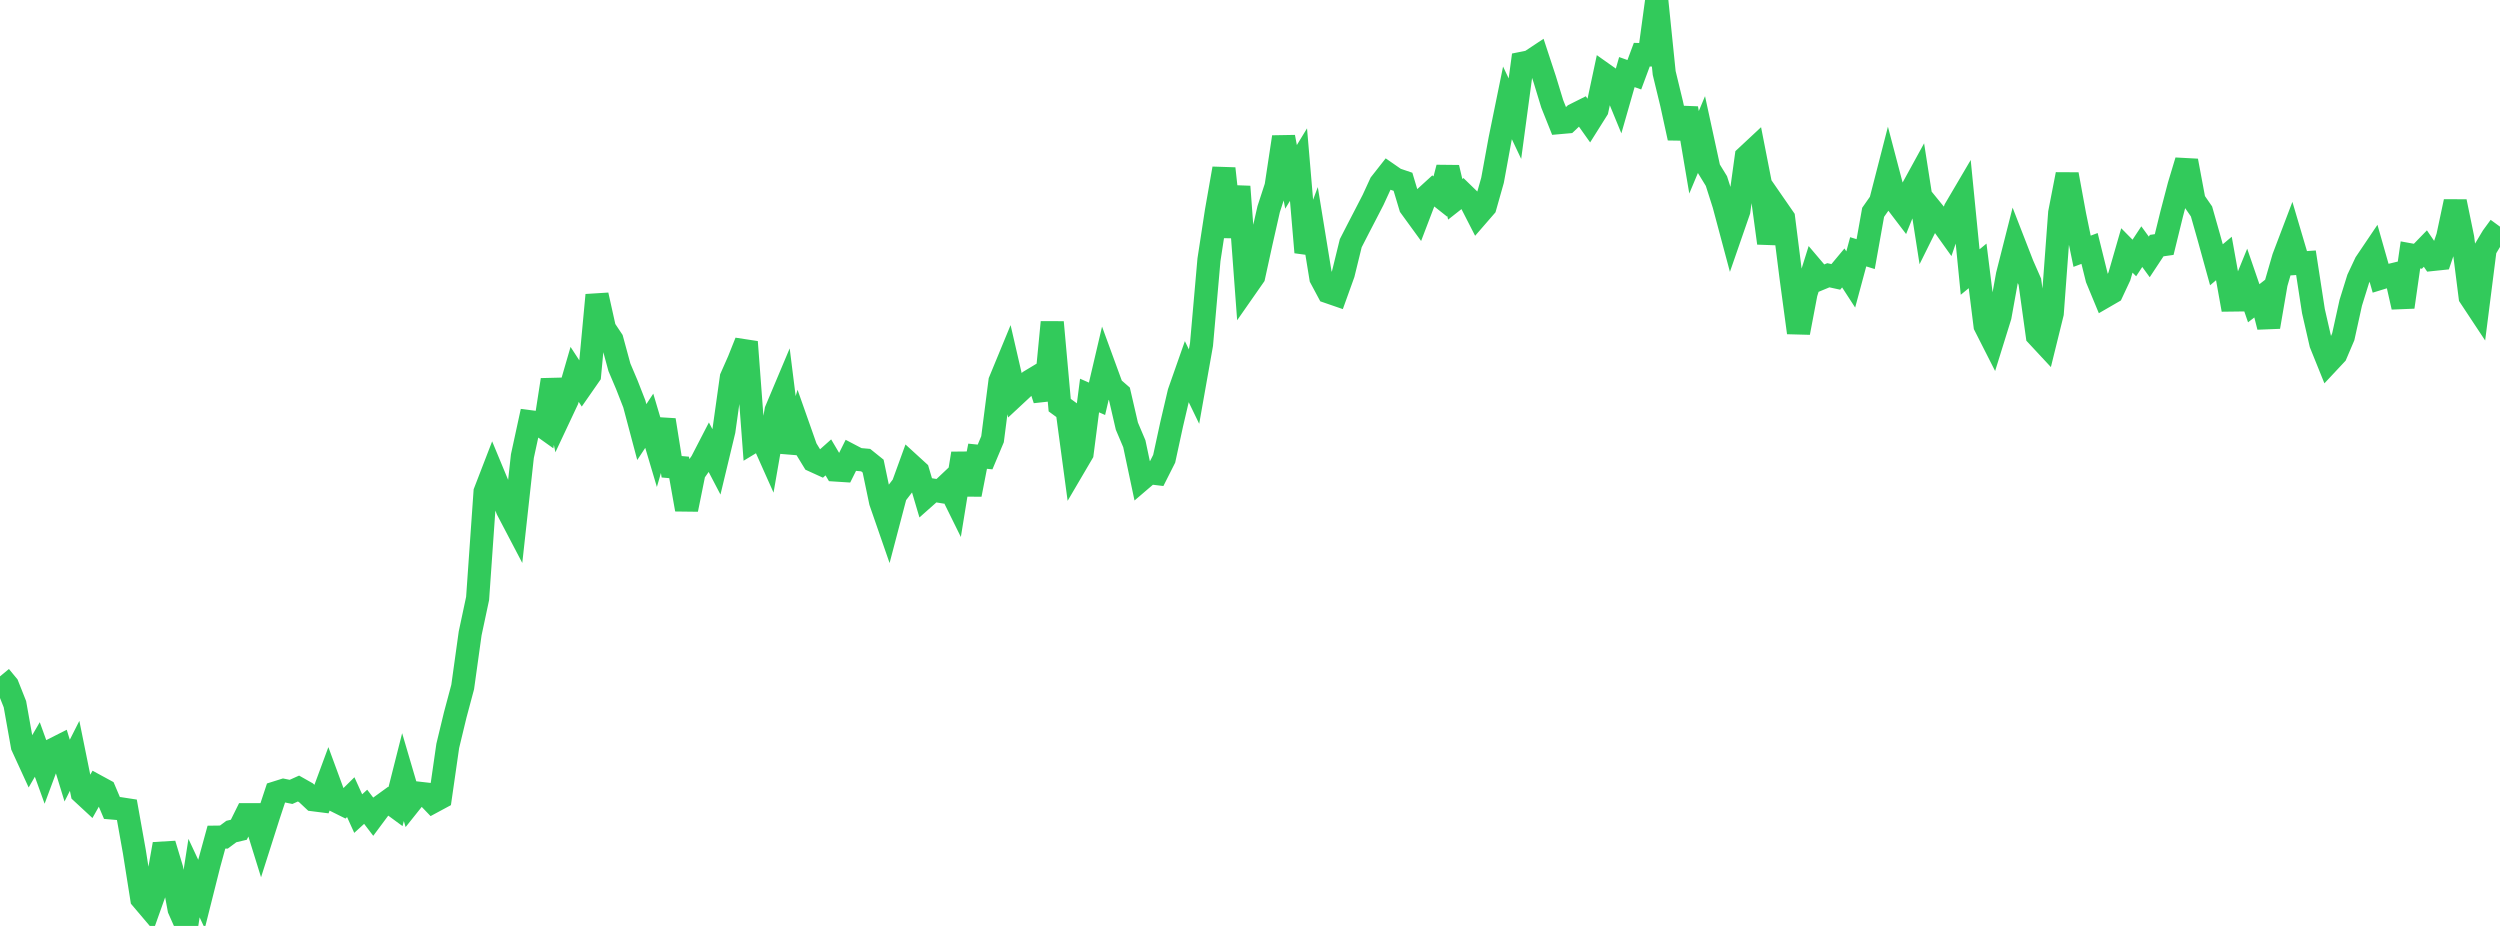 <?xml version="1.0" standalone="no"?>
<!DOCTYPE svg PUBLIC "-//W3C//DTD SVG 1.1//EN" "http://www.w3.org/Graphics/SVG/1.1/DTD/svg11.dtd">

<svg width="135" height="50" viewBox="0 0 135 50" preserveAspectRatio="none" 
  xmlns="http://www.w3.org/2000/svg"
  xmlns:xlink="http://www.w3.org/1999/xlink">


<polyline points="0.0, 36.524 0.403, 37.012 0.806, 38.027 1.209, 40.288 1.612, 41.166 2.015, 40.471 2.418, 41.586 2.821, 40.503 3.224, 40.299 3.627, 41.613 4.03, 40.816 4.433, 42.804 4.836, 43.177 5.239, 42.461 5.642, 42.68 6.045, 43.63 6.448, 43.665 6.851, 43.727 7.254, 45.982 7.657, 48.527 8.06, 49.002 8.463, 47.869 8.866, 45.58 9.269, 46.917 9.672, 49.092 10.075, 50.0 10.478, 47.418 10.881, 48.279 11.284, 46.676 11.687, 45.207 12.09, 45.202 12.493, 44.902 12.896, 44.807 13.299, 43.993 13.701, 43.993 14.104, 45.29 14.507, 44.025 14.91, 42.807 15.313, 42.68 15.716, 42.762 16.119, 42.581 16.522, 42.809 16.925, 43.187 17.328, 43.238 17.731, 42.149 18.134, 43.243 18.537, 43.444 18.94, 43.046 19.343, 43.934 19.746, 43.566 20.149, 44.095 20.552, 43.553 20.955, 43.261 21.358, 43.557 21.761, 41.963 22.164, 43.334 22.567, 42.829 22.97, 42.875 23.373, 43.294 23.776, 43.077 24.179, 40.277 24.582, 38.606 24.985, 37.099 25.388, 34.205 25.791, 32.315 26.194, 26.558 26.597, 25.514 27.0, 26.485 27.403, 27.526 27.806, 28.295 28.209, 24.63 28.612, 22.773 29.015, 22.825 29.418, 23.112 29.821, 20.513 30.224, 22.461 30.627, 21.604 31.03, 20.216 31.433, 20.835 31.836, 20.256 32.239, 15.933 32.642, 17.745 33.045, 18.351 33.448, 19.833 33.851, 20.783 34.254, 21.814 34.657, 23.332 35.06, 22.721 35.463, 24.076 35.866, 22.682 36.269, 25.205 36.672, 25.241 37.075, 27.511 37.478, 25.522 37.881, 24.948 38.284, 24.168 38.687, 24.939 39.09, 23.261 39.493, 20.388 39.896, 19.476 40.299, 18.465 40.701, 23.818 41.104, 23.574 41.507, 24.477 41.91, 22.164 42.313, 21.207 42.716, 24.429 43.119, 23.071 43.522, 24.214 43.925, 24.874 44.328, 25.058 44.731, 24.699 45.134, 25.381 45.537, 25.407 45.94, 24.599 46.343, 24.81 46.746, 24.846 47.149, 25.17 47.552, 27.098 47.955, 28.26 48.358, 26.726 48.761, 26.202 49.164, 25.093 49.567, 25.461 49.97, 26.823 50.373, 26.466 50.776, 26.532 51.179, 26.152 51.582, 26.969 51.985, 24.488 52.388, 26.705 52.791, 24.636 53.194, 24.677 53.597, 23.718 54.0, 20.581 54.403, 19.604 54.806, 21.351 55.209, 20.976 55.612, 20.587 56.015, 20.344 56.418, 21.579 56.821, 17.4 57.224, 21.877 57.627, 22.171 58.03, 25.166 58.433, 24.479 58.836, 21.358 59.239, 21.535 59.642, 19.815 60.045, 20.917 60.448, 21.267 60.851, 23.011 61.254, 23.963 61.657, 25.868 62.06, 25.523 62.463, 25.572 62.866, 24.773 63.269, 22.914 63.672, 21.191 64.075, 20.044 64.478, 20.876 64.881, 18.605 65.284, 14.028 65.687, 11.401 66.09, 9.102 66.493, 12.789 66.896, 10.076 67.299, 15.495 67.701, 14.919 68.104, 13.078 68.507, 11.297 68.91, 10.061 69.313, 7.399 69.716, 9.551 70.119, 8.889 70.522, 13.624 70.925, 12.537 71.328, 15.008 71.731, 15.761 72.134, 15.9 72.537, 14.78 72.94, 13.134 73.343, 12.348 73.746, 11.571 74.149, 10.79 74.552, 9.913 74.955, 9.4 75.358, 9.679 75.761, 9.816 76.164, 11.16 76.567, 11.714 76.97, 10.659 77.373, 10.291 77.776, 10.61 78.179, 9.052 78.582, 10.762 78.985, 10.445 79.388, 10.837 79.791, 11.624 80.194, 11.159 80.597, 9.735 81.0, 7.532 81.403, 5.556 81.806, 6.407 82.209, 3.415 82.612, 3.334 83.015, 3.067 83.418, 4.29 83.821, 5.61 84.224, 6.618 84.627, 6.582 85.03, 6.2 85.433, 5.998 85.836, 6.566 86.239, 5.925 86.642, 4.035 87.045, 4.32 87.448, 5.3 87.851, 3.893 88.254, 4.036 88.657, 2.952 89.06, 2.964 89.463, 0.0 89.866, 3.94 90.269, 5.605 90.672, 7.453 91.075, 5.845 91.478, 8.224 91.881, 7.263 92.284, 9.12 92.687, 9.777 93.09, 11.043 93.493, 12.55 93.896, 11.387 94.299, 8.468 94.701, 8.093 95.104, 10.149 95.507, 13.127 95.91, 11.195 96.313, 11.778 96.716, 14.972 97.119, 17.965 97.522, 15.844 97.925, 14.556 98.328, 15.031 98.731, 14.864 99.134, 14.952 99.537, 14.469 99.94, 15.091 100.343, 13.597 100.746, 13.722 101.149, 11.466 101.552, 10.89 101.955, 9.324 102.358, 10.856 102.761, 11.385 103.164, 10.384 103.567, 9.649 103.97, 12.228 104.373, 11.416 104.776, 11.911 105.179, 12.475 105.582, 11.295 105.985, 10.61 106.388, 14.69 106.791, 14.358 107.194, 17.585 107.597, 18.379 108.0, 17.083 108.403, 14.849 108.806, 13.26 109.209, 14.297 109.612, 15.214 110.015, 18.117 110.418, 18.55 110.821, 16.917 111.224, 11.489 111.627, 9.416 112.03, 11.611 112.433, 13.568 112.836, 13.416 113.239, 15.044 113.642, 16.016 114.045, 15.783 114.448, 14.922 114.851, 13.523 115.254, 13.931 115.657, 13.319 116.06, 13.873 116.463, 13.262 116.866, 13.205 117.269, 11.562 117.672, 10.022 118.075, 8.683 118.478, 10.834 118.881, 11.418 119.284, 12.838 119.687, 14.298 120.09, 13.958 120.493, 16.201 120.896, 16.196 121.299, 15.207 121.701, 16.376 122.104, 16.063 122.507, 17.651 122.91, 15.305 123.313, 13.914 123.716, 12.854 124.119, 14.216 124.522, 14.188 124.925, 16.8 125.328, 18.56 125.731, 19.558 126.134, 19.127 126.537, 18.182 126.94, 16.352 127.343, 15.058 127.746, 14.2 128.149, 13.603 128.552, 15.019 128.955, 14.895 129.358, 14.797 129.761, 16.58 130.164, 13.765 130.567, 13.838 130.97, 13.422 131.373, 14.009 131.776, 13.967 132.179, 12.783 132.582, 10.886 132.985, 12.848 133.388, 16.029 133.791, 16.638 134.194, 13.468 134.597, 12.791 135.0, 12.24" fill="none" stroke="#32ca5b" stroke-width="1.25"/>

</svg>